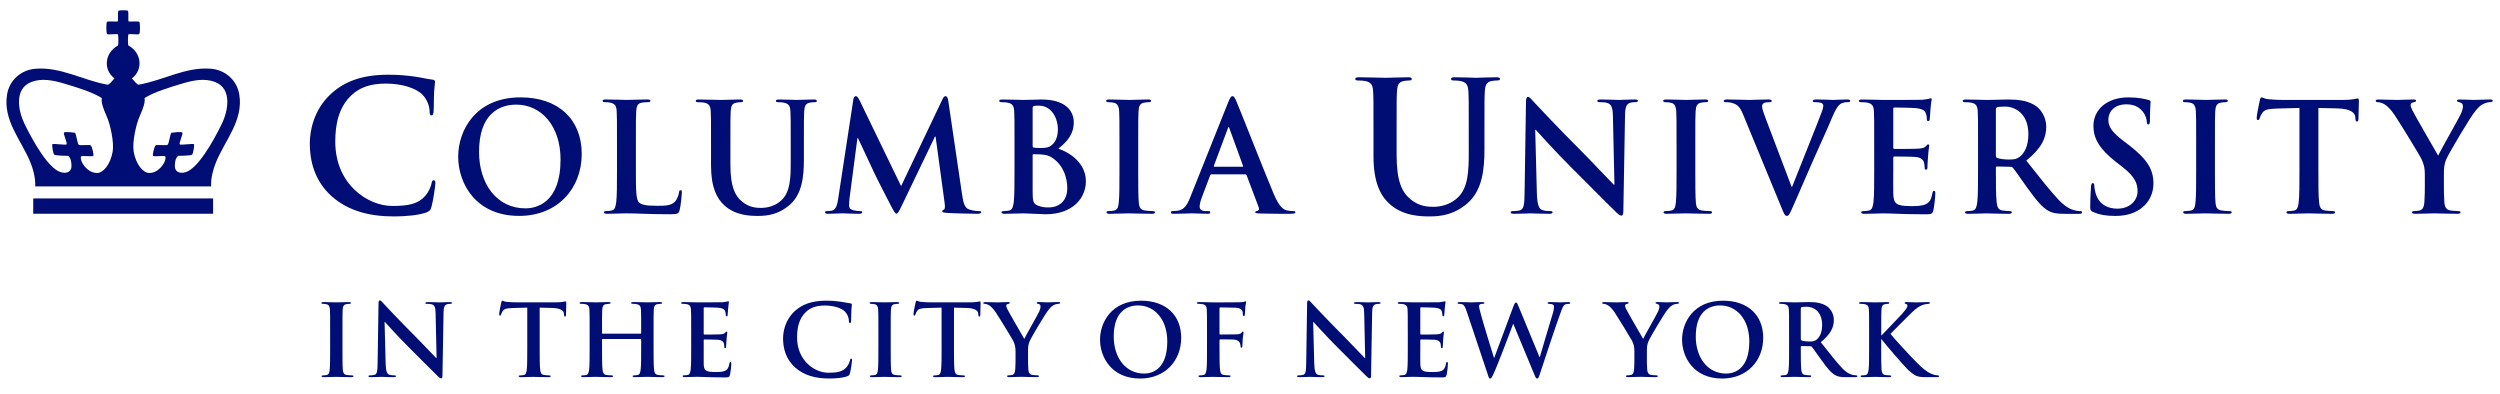 <svg width="146" height="23" viewBox="0 0 146 23" fill="none" xmlns="http://www.w3.org/2000/svg">
<g id="Group">
<path id="Vector" d="M19.401 11.489C18.366 10.58 18.092 9.399 18.092 8.375C18.092 7.657 18.314 6.412 19.327 5.483C20.087 4.786 21.09 4.364 22.662 4.364C23.317 4.364 23.707 4.406 24.192 4.469C24.593 4.522 24.932 4.617 25.248 4.649C25.364 4.659 25.406 4.712 25.406 4.776C25.406 4.86 25.375 4.986 25.353 5.356C25.332 5.705 25.343 6.285 25.322 6.496C25.311 6.654 25.29 6.739 25.195 6.739C25.111 6.739 25.09 6.654 25.09 6.507C25.079 6.179 24.942 5.81 24.678 5.536C24.33 5.166 23.507 4.881 22.536 4.881C21.617 4.881 21.016 5.113 20.551 5.536C19.781 6.243 19.58 7.246 19.58 8.27C19.58 10.781 21.491 12.027 22.905 12.027C23.844 12.027 24.414 11.921 24.837 11.435C25.016 11.236 25.153 10.93 25.195 10.74C25.227 10.571 25.248 10.528 25.332 10.528C25.406 10.528 25.427 10.602 25.427 10.687C25.427 10.813 25.301 11.732 25.195 12.091C25.142 12.27 25.1 12.322 24.921 12.397C24.499 12.566 23.697 12.64 23.021 12.64C21.576 12.639 20.362 12.322 19.401 11.489Z" fill="#000D74"/>
<path id="Vector_2" d="M26.758 9.147C26.758 7.637 27.756 5.686 30.405 5.686C32.604 5.686 33.973 6.967 33.973 8.989C33.973 11.011 32.56 12.609 30.317 12.609C27.782 12.609 26.758 10.711 26.758 9.147ZM32.736 9.316C32.736 7.337 31.597 6.11 30.149 6.11C29.133 6.11 27.976 6.675 27.976 8.874C27.976 10.711 28.992 12.168 30.688 12.168C31.306 12.168 32.736 11.868 32.736 9.316Z" fill="#000D74"/>
<path id="Vector_3" d="M37.136 9.924C37.136 11.055 37.136 11.664 37.321 11.824C37.472 11.956 37.701 12.018 38.39 12.018C38.858 12.018 39.203 12.009 39.423 11.771C39.529 11.656 39.635 11.408 39.653 11.241C39.662 11.162 39.679 11.108 39.75 11.108C39.812 11.108 39.821 11.152 39.821 11.258C39.821 11.355 39.759 12.018 39.688 12.274C39.635 12.468 39.591 12.512 39.132 12.512C37.86 12.512 37.278 12.459 36.562 12.459C36.359 12.459 35.803 12.485 35.449 12.485C35.335 12.485 35.272 12.459 35.272 12.396C35.272 12.353 35.308 12.326 35.414 12.326C35.546 12.326 35.652 12.308 35.732 12.29C35.908 12.255 35.953 12.061 35.988 11.805C36.032 11.434 36.032 10.736 36.032 9.923V8.369C36.032 7.027 36.032 6.779 36.014 6.497C35.997 6.197 35.926 6.056 35.635 5.994C35.564 5.976 35.458 5.968 35.343 5.968C35.246 5.968 35.193 5.95 35.193 5.888C35.193 5.826 35.255 5.809 35.388 5.809C35.803 5.809 36.359 5.835 36.597 5.835C36.809 5.835 37.454 5.809 37.798 5.809C37.922 5.809 37.984 5.826 37.984 5.888C37.984 5.95 37.931 5.968 37.825 5.968C37.728 5.968 37.586 5.976 37.481 5.994C37.242 6.038 37.171 6.189 37.154 6.497C37.136 6.779 37.136 7.027 37.136 8.369V9.924Z" fill="#000D74"/>
<path id="Vector_4" d="M41.524 8.371C41.524 7.029 41.524 6.781 41.507 6.499C41.489 6.199 41.418 6.057 41.127 5.995C41.056 5.978 40.906 5.97 40.782 5.97C40.685 5.97 40.632 5.952 40.632 5.89C40.632 5.829 40.694 5.811 40.827 5.811C41.295 5.811 41.851 5.837 42.116 5.837C42.328 5.837 42.884 5.811 43.202 5.811C43.335 5.811 43.397 5.829 43.397 5.89C43.397 5.952 43.344 5.97 43.255 5.97C43.158 5.97 43.105 5.978 42.999 5.995C42.761 6.039 42.69 6.19 42.672 6.499C42.655 6.781 42.655 7.029 42.655 8.371V9.607C42.655 10.887 42.911 11.427 43.344 11.78C43.741 12.107 44.147 12.142 44.447 12.142C44.836 12.142 45.313 12.018 45.666 11.665C46.152 11.18 46.178 10.385 46.178 9.475V8.371C46.178 7.029 46.178 6.781 46.161 6.499C46.143 6.199 46.072 6.057 45.781 5.996C45.71 5.978 45.56 5.97 45.463 5.97C45.366 5.97 45.313 5.952 45.313 5.89C45.313 5.829 45.375 5.811 45.498 5.811C45.949 5.811 46.505 5.837 46.514 5.837C46.62 5.837 47.176 5.811 47.521 5.811C47.644 5.811 47.706 5.829 47.706 5.89C47.706 5.952 47.653 5.97 47.547 5.97C47.45 5.97 47.397 5.978 47.291 5.996C47.053 6.04 46.982 6.19 46.964 6.499C46.947 6.781 46.947 7.029 46.947 8.371V9.316C46.947 10.297 46.85 11.338 46.108 11.974C45.481 12.513 44.845 12.61 44.271 12.61C43.803 12.61 42.955 12.584 42.31 12.001C41.86 11.595 41.524 10.941 41.524 9.66V8.371Z" fill="#000D74"/>
<path id="Vector_5" d="M49.825 5.845C49.851 5.695 49.904 5.615 49.975 5.615C50.045 5.615 50.099 5.659 50.213 5.889L52.624 10.87L55.026 5.828C55.087 5.686 55.14 5.615 55.22 5.615C55.3 5.615 55.353 5.703 55.379 5.889L56.183 11.347C56.262 11.903 56.351 12.159 56.616 12.239C56.872 12.318 57.049 12.327 57.164 12.327C57.243 12.327 57.305 12.336 57.305 12.389C57.305 12.459 57.199 12.486 57.075 12.486C56.855 12.486 55.636 12.459 55.282 12.432C55.079 12.415 55.027 12.389 55.027 12.335C55.027 12.292 55.062 12.265 55.123 12.239C55.176 12.221 55.203 12.107 55.167 11.859L54.638 7.973H54.602L52.677 11.982C52.474 12.398 52.43 12.477 52.35 12.477C52.271 12.477 52.182 12.3 52.041 12.036C51.829 11.63 51.132 10.278 51.026 10.031C50.946 9.846 50.416 8.733 50.107 8.071H50.072L49.612 11.585C49.595 11.745 49.586 11.859 49.586 12.001C49.586 12.168 49.701 12.248 49.851 12.283C50.01 12.318 50.134 12.327 50.222 12.327C50.293 12.327 50.354 12.345 50.354 12.389C50.354 12.468 50.275 12.486 50.143 12.486C49.771 12.486 49.374 12.459 49.215 12.459C49.047 12.459 48.623 12.486 48.341 12.486C48.252 12.486 48.182 12.468 48.182 12.389C48.182 12.345 48.234 12.327 48.323 12.327C48.394 12.327 48.456 12.327 48.588 12.301C48.835 12.248 48.906 11.903 48.95 11.603L49.83 5.845H49.825Z" fill="#000D74"/>
<path id="Vector_6" d="M59.247 8.371C59.247 7.028 59.247 6.781 59.229 6.499C59.211 6.198 59.14 6.057 58.849 5.995C58.778 5.978 58.628 5.969 58.505 5.969C58.407 5.969 58.355 5.951 58.355 5.89C58.355 5.828 58.416 5.811 58.549 5.811C59.017 5.811 59.574 5.836 59.75 5.836C60.183 5.836 60.527 5.811 60.828 5.811C62.426 5.811 62.709 6.667 62.709 7.135C62.709 7.859 62.294 8.291 61.808 8.68C62.532 8.928 63.415 9.555 63.415 10.587C63.415 11.533 62.683 12.513 61.057 12.513C60.845 12.513 60.042 12.46 59.777 12.46C59.574 12.46 59.018 12.486 58.664 12.486C58.55 12.486 58.488 12.46 58.488 12.398C58.488 12.353 58.523 12.327 58.629 12.327C58.761 12.327 58.867 12.31 58.947 12.291C59.123 12.256 59.167 12.062 59.203 11.806C59.247 11.435 59.247 10.738 59.247 9.924V8.371ZM60.306 8.521C60.306 8.591 60.332 8.609 60.367 8.618C60.447 8.635 60.58 8.644 60.783 8.644C61.075 8.644 61.269 8.609 61.419 8.476C61.649 8.29 61.781 7.973 61.781 7.54C61.781 6.949 61.437 6.171 60.677 6.171C60.553 6.171 60.474 6.171 60.386 6.189C60.324 6.207 60.306 6.242 60.306 6.339L60.306 8.521ZM61.472 9.227C61.286 9.094 61.083 9.032 60.739 9.015C60.58 9.006 60.492 9.006 60.359 9.006C60.324 9.006 60.306 9.024 60.306 9.068V11.161C60.306 11.744 60.332 11.894 60.615 12.009C60.854 12.106 61.057 12.114 61.259 12.114C61.657 12.114 62.328 11.902 62.328 10.985C62.328 10.437 62.143 9.695 61.472 9.227Z" fill="#000D74"/>
<path id="Vector_7" d="M65.376 8.371C65.376 7.029 65.376 6.781 65.359 6.499C65.341 6.199 65.253 6.048 65.059 6.004C64.962 5.978 64.847 5.969 64.741 5.969C64.653 5.969 64.6 5.951 64.6 5.88C64.6 5.828 64.671 5.81 64.812 5.81C65.147 5.81 65.704 5.836 65.96 5.836C66.181 5.836 66.702 5.81 67.038 5.81C67.152 5.81 67.223 5.828 67.223 5.88C67.223 5.951 67.17 5.969 67.082 5.969C66.993 5.969 66.923 5.977 66.816 5.995C66.578 6.039 66.507 6.19 66.49 6.498C66.472 6.78 66.472 7.028 66.472 8.37V9.925C66.472 10.781 66.472 11.479 66.507 11.859C66.534 12.097 66.596 12.256 66.861 12.292C66.984 12.31 67.179 12.327 67.311 12.327C67.408 12.327 67.453 12.353 67.453 12.398C67.453 12.46 67.382 12.486 67.285 12.486C66.702 12.486 66.145 12.46 65.907 12.46C65.704 12.46 65.148 12.486 64.795 12.486C64.68 12.486 64.618 12.46 64.618 12.398C64.618 12.354 64.653 12.327 64.759 12.327C64.892 12.327 64.998 12.31 65.077 12.292C65.254 12.256 65.307 12.106 65.333 11.85C65.377 11.48 65.377 10.781 65.377 9.925L65.376 8.371Z" fill="#000D74"/>
<path id="Vector_8" d="M70.749 10.181C70.704 10.181 70.687 10.198 70.669 10.251L70.192 11.514C70.104 11.735 70.059 11.947 70.059 12.053C70.059 12.212 70.139 12.327 70.413 12.327H70.546C70.651 12.327 70.677 12.344 70.677 12.397C70.677 12.468 70.624 12.486 70.528 12.486C70.245 12.486 69.866 12.459 69.592 12.459C69.495 12.459 69.009 12.486 68.55 12.486C68.435 12.486 68.382 12.468 68.382 12.397C68.382 12.344 68.417 12.327 68.488 12.327C68.568 12.327 68.691 12.318 68.761 12.309C69.168 12.256 69.336 11.956 69.512 11.514L71.728 5.968C71.835 5.712 71.888 5.615 71.976 5.615C72.055 5.615 72.108 5.694 72.197 5.897C72.409 6.384 73.822 9.986 74.387 11.329C74.722 12.124 74.979 12.247 75.164 12.292C75.296 12.318 75.429 12.327 75.534 12.327C75.606 12.327 75.649 12.336 75.649 12.398C75.649 12.468 75.569 12.486 75.243 12.486C74.926 12.486 74.28 12.486 73.574 12.468C73.415 12.459 73.309 12.459 73.309 12.398C73.309 12.345 73.345 12.327 73.433 12.318C73.495 12.301 73.556 12.222 73.512 12.115L72.805 10.243C72.787 10.199 72.761 10.181 72.717 10.181H70.748V10.181H70.749ZM72.55 9.739C72.594 9.739 72.603 9.713 72.594 9.686L71.8 7.505C71.791 7.469 71.782 7.426 71.756 7.426C71.729 7.426 71.712 7.469 71.703 7.505L70.891 9.678C70.882 9.713 70.891 9.739 70.926 9.739H72.55Z" fill="#000D74"/>
<path id="Vector_9" d="M80.212 7.573C80.212 5.968 80.212 5.673 80.191 5.335C80.168 4.976 80.085 4.807 79.737 4.733C79.653 4.712 79.473 4.701 79.325 4.701C79.21 4.701 79.146 4.68 79.146 4.607C79.146 4.533 79.22 4.512 79.377 4.512C79.937 4.512 80.602 4.543 80.919 4.543C81.172 4.543 81.837 4.512 82.217 4.512C82.376 4.512 82.449 4.533 82.449 4.607C82.449 4.681 82.385 4.701 82.28 4.701C82.164 4.701 82.101 4.712 81.974 4.733C81.689 4.786 81.605 4.965 81.583 5.335C81.562 5.673 81.562 5.968 81.562 7.573V9.05C81.562 10.58 81.869 11.225 82.385 11.647C82.861 12.037 83.347 12.079 83.706 12.079C84.17 12.079 84.74 11.932 85.163 11.51C85.743 10.929 85.775 9.979 85.775 8.891V7.573C85.775 5.968 85.775 5.673 85.754 5.335C85.732 4.976 85.648 4.807 85.299 4.733C85.216 4.712 85.035 4.701 84.919 4.701C84.803 4.701 84.74 4.68 84.74 4.607C84.74 4.533 84.814 4.512 84.961 4.512C85.5 4.512 86.164 4.543 86.175 4.543C86.302 4.543 86.967 4.512 87.378 4.512C87.526 4.512 87.6 4.533 87.6 4.607C87.6 4.681 87.537 4.701 87.409 4.701C87.294 4.701 87.23 4.712 87.104 4.733C86.819 4.786 86.735 4.965 86.713 5.335C86.692 5.673 86.692 5.968 86.692 7.573V8.702C86.692 9.874 86.576 11.119 85.689 11.879C84.941 12.523 84.18 12.639 83.494 12.639C82.935 12.639 81.922 12.607 81.151 11.91C80.612 11.425 80.212 10.644 80.212 9.113L80.212 7.573Z" fill="#000D74"/>
<path id="Vector_10" d="M89.753 11.285C89.771 11.974 89.885 12.203 90.062 12.265C90.212 12.318 90.379 12.327 90.522 12.327C90.619 12.327 90.671 12.345 90.671 12.398C90.671 12.468 90.593 12.486 90.468 12.486C89.895 12.486 89.54 12.46 89.373 12.46C89.294 12.46 88.878 12.486 88.42 12.486C88.305 12.486 88.225 12.477 88.225 12.398C88.225 12.345 88.278 12.327 88.366 12.327C88.48 12.327 88.64 12.318 88.764 12.283C88.994 12.212 89.029 11.956 89.037 11.188L89.117 5.96C89.117 5.783 89.143 5.66 89.231 5.66C89.329 5.66 89.408 5.774 89.558 5.934C89.664 6.048 91.006 7.488 92.296 8.768C92.897 9.369 94.089 10.641 94.239 10.781H94.283L94.195 6.816C94.186 6.278 94.106 6.11 93.895 6.022C93.763 5.968 93.55 5.968 93.426 5.968C93.32 5.968 93.284 5.943 93.284 5.889C93.284 5.819 93.382 5.81 93.514 5.81C93.974 5.81 94.398 5.837 94.583 5.837C94.68 5.837 95.016 5.81 95.448 5.81C95.562 5.81 95.652 5.819 95.652 5.889C95.652 5.943 95.598 5.968 95.492 5.968C95.403 5.968 95.333 5.968 95.227 5.995C94.98 6.066 94.91 6.251 94.901 6.746L94.804 12.318C94.804 12.513 94.768 12.592 94.689 12.592C94.592 12.592 94.485 12.495 94.389 12.398C93.834 11.867 92.703 10.711 91.784 9.801C90.821 8.847 89.842 7.744 89.682 7.575H89.656L89.753 11.285Z" fill="#000D74"/>
<path id="Vector_11" d="M97.91 8.371C97.91 7.029 97.91 6.781 97.892 6.499C97.874 6.199 97.786 6.048 97.592 6.004C97.495 5.978 97.379 5.969 97.275 5.969C97.186 5.969 97.132 5.951 97.132 5.88C97.132 5.828 97.204 5.81 97.345 5.81C97.68 5.81 98.237 5.836 98.494 5.836C98.714 5.836 99.236 5.81 99.571 5.81C99.686 5.81 99.757 5.828 99.757 5.88C99.757 5.951 99.703 5.969 99.615 5.969C99.527 5.969 99.456 5.977 99.35 5.995C99.112 6.039 99.041 6.19 99.024 6.498C99.006 6.78 99.006 7.028 99.006 8.37V9.925C99.006 10.781 99.006 11.479 99.041 11.859C99.067 12.097 99.13 12.256 99.394 12.292C99.518 12.31 99.712 12.327 99.845 12.327C99.942 12.327 99.986 12.353 99.986 12.398C99.986 12.46 99.916 12.486 99.819 12.486C99.236 12.486 98.68 12.46 98.442 12.46C98.238 12.46 97.682 12.486 97.328 12.486C97.214 12.486 97.151 12.46 97.151 12.398C97.151 12.354 97.187 12.327 97.293 12.327C97.425 12.327 97.531 12.31 97.611 12.292C97.787 12.256 97.841 12.106 97.867 11.85C97.911 11.48 97.911 10.781 97.911 9.925V8.371H97.91Z" fill="#000D74"/>
<path id="Vector_12" d="M101.792 6.675C101.589 6.189 101.44 6.092 101.121 6.004C100.988 5.968 100.847 5.968 100.776 5.968C100.697 5.968 100.67 5.942 100.67 5.889C100.67 5.818 100.766 5.809 100.9 5.809C101.369 5.809 101.871 5.836 102.181 5.836C102.401 5.836 102.825 5.809 103.266 5.809C103.372 5.809 103.47 5.827 103.47 5.889C103.47 5.951 103.416 5.968 103.337 5.968C103.196 5.968 103.063 5.977 102.992 6.03C102.931 6.074 102.905 6.136 102.905 6.215C102.905 6.33 102.984 6.577 103.107 6.895L104.627 10.905H104.662C105.041 9.933 106.189 7.09 106.402 6.507C106.445 6.392 106.48 6.26 106.48 6.18C106.48 6.11 106.445 6.039 106.366 6.013C106.26 5.977 106.128 5.968 106.013 5.968C105.933 5.968 105.863 5.96 105.863 5.898C105.863 5.827 105.942 5.809 106.11 5.809C106.551 5.809 106.921 5.836 107.037 5.836C107.188 5.836 107.603 5.809 107.867 5.809C107.982 5.809 108.052 5.827 108.052 5.889C108.052 5.95 107.999 5.968 107.911 5.968C107.823 5.968 107.637 5.968 107.478 6.074C107.363 6.153 107.23 6.304 106.991 6.868C106.647 7.699 106.409 8.175 105.932 9.262C105.367 10.551 104.951 11.514 104.758 11.956C104.528 12.468 104.475 12.609 104.352 12.609C104.237 12.609 104.184 12.486 104.016 12.07L101.792 6.675Z" fill="#000D74"/>
<path id="Vector_13" d="M109.453 8.371C109.453 7.029 109.453 6.781 109.436 6.499C109.418 6.199 109.347 6.057 109.056 5.995C108.985 5.978 108.834 5.97 108.71 5.97C108.614 5.97 108.561 5.952 108.561 5.89C108.561 5.829 108.623 5.811 108.755 5.811C109.224 5.811 109.78 5.837 110.027 5.837C110.309 5.837 112.067 5.837 112.235 5.828C112.403 5.811 112.544 5.793 112.615 5.775C112.659 5.766 112.712 5.74 112.756 5.74C112.8 5.74 112.81 5.775 112.81 5.819C112.81 5.881 112.765 5.987 112.739 6.393C112.73 6.481 112.713 6.87 112.695 6.976C112.686 7.02 112.669 7.073 112.607 7.073C112.545 7.073 112.528 7.029 112.528 6.949C112.528 6.888 112.519 6.737 112.474 6.631C112.412 6.473 112.324 6.366 111.883 6.314C111.733 6.296 110.805 6.278 110.629 6.278C110.585 6.278 110.567 6.305 110.567 6.366V8.601C110.567 8.663 110.576 8.698 110.629 8.698C110.823 8.698 111.839 8.698 112.041 8.68C112.254 8.663 112.386 8.636 112.465 8.548C112.527 8.478 112.563 8.433 112.607 8.433C112.642 8.433 112.668 8.451 112.668 8.504C112.668 8.557 112.625 8.698 112.598 9.148C112.58 9.325 112.563 9.678 112.563 9.74C112.563 9.811 112.563 9.908 112.484 9.908C112.421 9.908 112.404 9.873 112.404 9.828C112.395 9.74 112.395 9.625 112.368 9.511C112.324 9.334 112.201 9.202 111.874 9.166C111.706 9.148 110.832 9.14 110.62 9.14C110.577 9.14 110.567 9.175 110.567 9.228V9.926C110.567 10.226 110.559 11.038 110.567 11.294C110.585 11.904 110.726 12.037 111.627 12.037C111.857 12.037 112.228 12.037 112.457 11.93C112.687 11.825 112.792 11.639 112.855 11.277C112.872 11.18 112.889 11.145 112.951 11.145C113.022 11.145 113.022 11.216 113.022 11.303C113.022 11.507 112.951 12.107 112.908 12.285C112.846 12.514 112.766 12.514 112.431 12.514C111.097 12.514 110.506 12.461 109.984 12.461C109.781 12.461 109.225 12.488 108.871 12.488C108.757 12.488 108.694 12.461 108.694 12.399C108.694 12.355 108.73 12.328 108.836 12.328C108.969 12.328 109.075 12.311 109.153 12.293C109.331 12.258 109.374 12.063 109.41 11.807C109.454 11.437 109.454 10.739 109.454 9.926L109.453 8.371Z" fill="#000D74"/>
<path id="Vector_14" d="M115.518 8.371C115.518 7.028 115.518 6.781 115.5 6.499C115.482 6.198 115.412 6.057 115.12 5.995C115.049 5.977 114.899 5.97 114.776 5.97C114.678 5.97 114.625 5.952 114.625 5.89C114.625 5.828 114.687 5.811 114.82 5.811C115.289 5.811 115.845 5.837 116.03 5.837C116.33 5.837 117.001 5.811 117.275 5.811C117.831 5.811 118.424 5.863 118.901 6.191C119.149 6.358 119.501 6.809 119.501 7.401C119.501 8.054 119.227 8.655 118.335 9.379C119.121 10.368 119.73 11.154 120.252 11.701C120.747 12.214 121.109 12.275 121.241 12.302C121.338 12.32 121.417 12.328 121.488 12.328C121.559 12.328 121.595 12.355 121.595 12.399C121.595 12.47 121.533 12.488 121.427 12.488H120.588C120.093 12.488 119.873 12.444 119.643 12.32C119.263 12.116 118.928 11.701 118.433 11.022C118.08 10.535 117.674 9.935 117.558 9.802C117.514 9.749 117.461 9.741 117.4 9.741L116.631 9.723C116.587 9.723 116.56 9.741 116.56 9.794V9.918C116.56 10.739 116.56 11.437 116.604 11.807C116.63 12.063 116.683 12.258 116.948 12.293C117.081 12.311 117.275 12.329 117.382 12.329C117.452 12.329 117.488 12.355 117.488 12.4C117.488 12.461 117.426 12.488 117.311 12.488C116.799 12.488 116.145 12.461 116.013 12.461C115.845 12.461 115.288 12.488 114.934 12.488C114.82 12.488 114.758 12.461 114.758 12.4C114.758 12.355 114.794 12.329 114.899 12.329C115.032 12.329 115.138 12.311 115.217 12.293C115.394 12.258 115.438 12.063 115.473 11.807C115.517 11.437 115.517 10.739 115.517 9.926V8.371H115.518ZM116.56 9.068C116.56 9.166 116.578 9.201 116.639 9.228C116.825 9.289 117.09 9.316 117.311 9.316C117.664 9.316 117.779 9.28 117.938 9.166C118.202 8.971 118.458 8.565 118.458 7.841C118.458 6.587 117.628 6.225 117.107 6.225C116.886 6.225 116.726 6.234 116.638 6.261C116.577 6.278 116.559 6.314 116.559 6.384V9.068H116.56Z" fill="#000D74"/>
<path id="Vector_15" d="M122.237 12.38C122.095 12.318 122.069 12.274 122.069 12.08C122.069 11.594 122.104 11.064 122.113 10.923C122.122 10.79 122.148 10.693 122.219 10.693C122.298 10.693 122.308 10.772 122.308 10.844C122.308 10.958 122.343 11.143 122.387 11.294C122.582 11.948 123.103 12.186 123.649 12.186C124.444 12.186 124.834 11.648 124.834 11.179C124.834 10.746 124.701 10.331 123.968 9.766L123.562 9.449C122.591 8.689 122.256 8.071 122.256 7.356C122.256 6.384 123.068 5.687 124.295 5.687C124.869 5.687 125.24 5.775 125.47 5.837C125.549 5.855 125.594 5.881 125.594 5.943C125.594 6.058 125.558 6.314 125.558 7.002C125.558 7.197 125.532 7.268 125.461 7.268C125.399 7.268 125.373 7.214 125.373 7.108C125.373 7.029 125.329 6.755 125.143 6.525C125.01 6.358 124.754 6.092 124.18 6.092C123.526 6.092 123.129 6.472 123.129 7.002C123.129 7.408 123.333 7.717 124.065 8.274L124.313 8.459C125.373 9.28 125.761 9.872 125.761 10.711C125.761 11.224 125.566 11.833 124.93 12.248C124.49 12.53 123.995 12.61 123.526 12.61C123.014 12.61 122.616 12.547 122.237 12.38Z" fill="#000D74"/>
<path id="Vector_16" d="M128.256 8.371C128.256 7.029 128.256 6.781 128.238 6.499C128.221 6.199 128.133 6.048 127.939 6.004C127.842 5.978 127.726 5.969 127.621 5.969C127.533 5.969 127.48 5.951 127.48 5.88C127.48 5.828 127.55 5.81 127.692 5.81C128.027 5.81 128.584 5.836 128.84 5.836C129.061 5.836 129.582 5.81 129.918 5.81C130.032 5.81 130.103 5.828 130.103 5.88C130.103 5.951 130.05 5.969 129.961 5.969C129.873 5.969 129.803 5.977 129.697 5.995C129.458 6.039 129.387 6.19 129.369 6.498C129.352 6.78 129.352 7.028 129.352 8.37V9.925C129.352 10.781 129.352 11.479 129.387 11.859C129.413 12.097 129.476 12.256 129.74 12.292C129.864 12.31 130.058 12.327 130.191 12.327C130.287 12.327 130.332 12.353 130.332 12.398C130.332 12.46 130.262 12.486 130.165 12.486C129.581 12.486 129.025 12.46 128.787 12.46C128.584 12.46 128.027 12.486 127.674 12.486C127.559 12.486 127.498 12.46 127.498 12.398C127.498 12.354 127.533 12.327 127.639 12.327C127.772 12.327 127.877 12.31 127.957 12.292C128.134 12.256 128.186 12.106 128.213 11.85C128.256 11.48 128.256 10.781 128.256 9.925V8.371Z" fill="#000D74"/>
<path id="Vector_17" d="M134.288 6.304L132.972 6.339C132.46 6.357 132.248 6.401 132.116 6.596C132.027 6.728 131.983 6.834 131.966 6.904C131.948 6.975 131.921 7.011 131.868 7.011C131.807 7.011 131.789 6.967 131.789 6.869C131.789 6.728 131.957 5.924 131.974 5.854C132.001 5.74 132.028 5.686 132.081 5.686C132.151 5.686 132.24 5.775 132.461 5.792C132.717 5.819 133.052 5.837 133.344 5.837H136.841C137.406 5.837 137.617 5.748 137.688 5.748C137.75 5.748 137.759 5.801 137.759 5.934C137.759 6.119 137.733 6.728 137.733 6.958C137.724 7.046 137.706 7.099 137.654 7.099C137.583 7.099 137.565 7.055 137.556 6.923L137.547 6.825C137.529 6.596 137.292 6.349 136.505 6.331L135.393 6.305V9.925C135.393 10.738 135.393 11.436 135.435 11.815C135.462 12.063 135.515 12.256 135.78 12.292C135.905 12.31 136.098 12.328 136.231 12.328C136.328 12.328 136.373 12.354 136.373 12.398C136.373 12.46 136.302 12.487 136.205 12.487C135.622 12.487 135.066 12.46 134.818 12.46C134.615 12.46 134.059 12.487 133.706 12.487C133.591 12.487 133.528 12.46 133.528 12.398C133.528 12.354 133.564 12.328 133.67 12.328C133.802 12.328 133.909 12.31 133.987 12.292C134.165 12.256 134.218 12.063 134.243 11.807C134.288 11.436 134.288 10.738 134.288 9.925V6.304H134.288Z" fill="#000D74"/>
<path id="Vector_18" d="M141.61 10.198C141.61 9.721 141.521 9.528 141.406 9.271C141.345 9.129 140.161 7.187 139.852 6.728C139.632 6.401 139.411 6.18 139.243 6.083C139.129 6.021 138.978 5.968 138.872 5.968C138.801 5.968 138.74 5.951 138.74 5.889C138.74 5.836 138.801 5.81 138.907 5.81C139.067 5.81 139.729 5.836 140.02 5.836C140.206 5.836 140.568 5.81 140.966 5.81C141.054 5.81 141.099 5.836 141.099 5.889C141.099 5.942 141.036 5.951 140.903 5.986C140.824 6.004 140.78 6.074 140.78 6.145C140.78 6.216 140.823 6.322 140.885 6.445C141.01 6.71 142.246 8.838 142.387 9.086C142.476 8.873 143.588 6.931 143.711 6.657C143.8 6.463 143.835 6.312 143.835 6.198C143.835 6.109 143.8 6.013 143.65 5.977C143.571 5.959 143.491 5.942 143.491 5.889C143.491 5.827 143.535 5.809 143.641 5.809C143.932 5.809 144.215 5.835 144.47 5.835C144.666 5.835 145.247 5.809 145.416 5.809C145.513 5.809 145.575 5.827 145.575 5.88C145.575 5.942 145.505 5.968 145.408 5.968C145.319 5.968 145.151 6.004 145.019 6.074C144.834 6.163 144.737 6.269 144.542 6.508C144.251 6.86 143.015 8.936 142.856 9.315C142.723 9.633 142.723 9.907 142.723 10.198V10.923C142.723 11.064 142.723 11.435 142.75 11.806C142.767 12.062 142.846 12.256 143.112 12.292C143.236 12.31 143.429 12.327 143.553 12.327C143.65 12.327 143.695 12.353 143.695 12.398C143.695 12.459 143.624 12.486 143.51 12.486C142.954 12.486 142.397 12.46 142.158 12.46C141.938 12.46 141.381 12.486 141.054 12.486C140.931 12.486 140.86 12.468 140.86 12.398C140.86 12.353 140.903 12.327 141.001 12.327C141.125 12.327 141.231 12.31 141.31 12.292C141.488 12.256 141.567 12.062 141.584 11.806C141.61 11.435 141.61 11.064 141.61 10.923L141.61 10.198Z" fill="#000D74"/>
<path id="Vector_19" d="M19.28 19.324C19.28 18.442 19.28 18.279 19.269 18.094C19.257 17.896 19.199 17.798 19.072 17.769C19.008 17.751 18.933 17.745 18.863 17.745C18.805 17.745 18.77 17.734 18.77 17.687C18.77 17.653 18.817 17.641 18.909 17.641C19.13 17.641 19.495 17.658 19.663 17.658C19.808 17.658 20.151 17.641 20.371 17.641C20.446 17.641 20.493 17.653 20.493 17.687C20.493 17.733 20.458 17.745 20.4 17.745C20.342 17.745 20.296 17.751 20.226 17.763C20.069 17.791 20.023 17.891 20.011 18.094C20 18.279 20 18.442 20 19.324V20.344C20 20.906 20 21.365 20.023 21.614C20.04 21.771 20.081 21.876 20.255 21.898C20.336 21.91 20.463 21.922 20.55 21.922C20.614 21.922 20.643 21.939 20.643 21.969C20.643 22.009 20.597 22.026 20.533 22.026C20.151 22.026 19.785 22.009 19.629 22.009C19.495 22.009 19.13 22.026 18.898 22.026C18.822 22.026 18.782 22.009 18.782 21.969C18.782 21.939 18.805 21.922 18.875 21.922C18.962 21.922 19.031 21.91 19.083 21.898C19.199 21.875 19.234 21.776 19.252 21.609C19.28 21.365 19.28 20.906 19.28 20.344V19.324Z" fill="#000D74"/>
<path id="Vector_20" d="M22.522 21.236C22.534 21.688 22.61 21.84 22.725 21.88C22.824 21.914 22.934 21.921 23.027 21.921C23.09 21.921 23.125 21.932 23.125 21.967C23.125 22.013 23.073 22.026 22.992 22.026C22.615 22.026 22.383 22.008 22.273 22.008C22.221 22.008 21.948 22.026 21.646 22.026C21.571 22.026 21.519 22.019 21.519 21.967C21.519 21.932 21.553 21.921 21.612 21.921C21.687 21.921 21.792 21.914 21.873 21.892C22.024 21.846 22.047 21.677 22.053 21.172L22.105 17.74C22.105 17.623 22.122 17.542 22.18 17.542C22.244 17.542 22.296 17.618 22.395 17.722C22.464 17.797 23.346 18.743 24.193 19.584C24.587 19.978 25.37 20.813 25.469 20.906H25.497L25.439 18.302C25.434 17.949 25.381 17.838 25.242 17.781C25.155 17.746 25.016 17.746 24.935 17.746C24.865 17.746 24.842 17.729 24.842 17.694C24.842 17.648 24.906 17.642 24.993 17.642C25.294 17.642 25.573 17.66 25.695 17.66C25.759 17.66 25.979 17.642 26.263 17.642C26.338 17.642 26.396 17.648 26.396 17.694C26.396 17.729 26.362 17.746 26.292 17.746C26.234 17.746 26.188 17.746 26.118 17.764C25.956 17.81 25.909 17.932 25.903 18.257L25.84 21.916C25.84 22.044 25.817 22.096 25.764 22.096C25.7 22.096 25.631 22.032 25.567 21.968C25.202 21.62 24.459 20.86 23.856 20.263C23.224 19.637 22.581 18.911 22.476 18.802H22.459L22.522 21.236Z" fill="#000D74"/>
<path id="Vector_21" d="M30.792 17.966L29.928 17.989C29.592 18.001 29.453 18.03 29.366 18.158C29.308 18.245 29.278 18.314 29.267 18.36C29.255 18.406 29.238 18.43 29.203 18.43C29.162 18.43 29.151 18.401 29.151 18.337C29.151 18.244 29.261 17.716 29.273 17.669C29.29 17.594 29.308 17.56 29.342 17.56C29.389 17.56 29.447 17.617 29.592 17.629C29.76 17.646 29.98 17.657 30.172 17.657H32.469C32.654 17.657 32.781 17.64 32.869 17.629C32.955 17.611 33.002 17.601 33.025 17.601C33.066 17.601 33.071 17.635 33.071 17.721C33.071 17.844 33.054 18.244 33.054 18.395C33.048 18.453 33.037 18.489 33.002 18.489C32.955 18.489 32.944 18.46 32.938 18.372L32.932 18.309C32.921 18.159 32.764 17.995 32.248 17.984L31.517 17.967V20.345C31.517 20.878 31.517 21.336 31.546 21.585C31.564 21.748 31.598 21.875 31.772 21.899C31.854 21.911 31.981 21.923 32.068 21.923C32.132 21.923 32.161 21.94 32.161 21.969C32.161 22.009 32.114 22.027 32.051 22.027C31.668 22.027 31.303 22.009 31.14 22.009C31.007 22.009 30.641 22.027 30.409 22.027C30.334 22.027 30.293 22.009 30.293 21.969C30.293 21.94 30.317 21.923 30.386 21.923C30.473 21.923 30.543 21.912 30.595 21.899C30.711 21.875 30.746 21.748 30.763 21.58C30.792 21.336 30.792 20.878 30.792 20.345V17.966Z" fill="#000D74"/>
<path id="Vector_22" d="M37.409 19.485C37.427 19.485 37.444 19.474 37.444 19.444V19.322C37.444 18.44 37.444 18.278 37.432 18.093C37.421 17.896 37.374 17.804 37.183 17.762C37.136 17.75 37.038 17.744 36.957 17.744C36.893 17.744 36.858 17.733 36.858 17.692C36.858 17.651 36.899 17.64 36.98 17.64C37.293 17.64 37.658 17.657 37.815 17.657C37.954 17.657 38.32 17.64 38.546 17.64C38.627 17.64 38.667 17.651 38.667 17.692C38.667 17.733 38.633 17.744 38.563 17.744C38.517 17.744 38.465 17.75 38.395 17.762C38.239 17.791 38.192 17.89 38.181 18.093C38.169 18.278 38.169 18.44 38.169 19.322V20.343C38.169 20.876 38.169 21.334 38.198 21.584C38.215 21.746 38.25 21.874 38.424 21.898C38.505 21.909 38.633 21.921 38.72 21.921C38.784 21.921 38.813 21.938 38.813 21.967C38.813 22.008 38.766 22.025 38.697 22.025C38.32 22.025 37.954 22.008 37.792 22.008C37.658 22.008 37.293 22.025 37.067 22.025C36.986 22.025 36.945 22.008 36.945 21.967C36.945 21.938 36.968 21.921 37.038 21.921C37.125 21.921 37.194 21.91 37.247 21.898C37.363 21.874 37.392 21.747 37.415 21.579C37.444 21.334 37.444 20.876 37.444 20.343V19.832C37.444 19.809 37.427 19.798 37.409 19.798H35.194C35.176 19.798 35.159 19.804 35.159 19.832V20.343C35.159 20.876 35.159 21.334 35.188 21.584C35.206 21.746 35.24 21.874 35.414 21.898C35.495 21.909 35.623 21.921 35.71 21.921C35.773 21.921 35.803 21.938 35.803 21.967C35.803 22.008 35.756 22.025 35.687 22.025C35.31 22.025 34.944 22.008 34.782 22.008C34.649 22.008 34.283 22.025 34.051 22.025C33.976 22.025 33.935 22.008 33.935 21.967C33.935 21.938 33.958 21.921 34.028 21.921C34.115 21.921 34.184 21.91 34.237 21.898C34.353 21.874 34.382 21.747 34.405 21.579C34.434 21.334 34.434 20.876 34.434 20.343V19.322C34.434 18.44 34.434 18.278 34.422 18.093C34.411 17.896 34.364 17.804 34.173 17.762C34.127 17.75 34.028 17.744 33.947 17.744C33.883 17.744 33.848 17.733 33.848 17.692C33.848 17.651 33.889 17.64 33.97 17.64C34.283 17.64 34.649 17.657 34.805 17.657C34.944 17.657 35.31 17.64 35.536 17.64C35.617 17.64 35.658 17.651 35.658 17.692C35.658 17.733 35.623 17.744 35.553 17.744C35.507 17.744 35.455 17.75 35.385 17.762C35.228 17.791 35.182 17.89 35.171 18.093C35.159 18.278 35.159 18.44 35.159 19.322V19.444C35.159 19.473 35.176 19.485 35.194 19.485H37.409Z" fill="#000D74"/>
<path id="Vector_23" d="M40.365 19.324C40.365 18.442 40.365 18.279 40.353 18.093C40.342 17.897 40.296 17.804 40.104 17.763C40.058 17.751 39.96 17.745 39.878 17.745C39.815 17.745 39.78 17.734 39.78 17.693C39.78 17.652 39.82 17.641 39.907 17.641C40.214 17.641 40.58 17.658 40.742 17.658C40.928 17.658 42.082 17.658 42.192 17.652C42.302 17.641 42.395 17.629 42.441 17.617C42.471 17.612 42.505 17.594 42.534 17.594C42.563 17.594 42.569 17.617 42.569 17.646C42.569 17.687 42.54 17.756 42.523 18.023C42.517 18.081 42.505 18.337 42.494 18.406C42.488 18.435 42.476 18.471 42.436 18.471C42.395 18.471 42.384 18.44 42.384 18.388C42.384 18.348 42.378 18.25 42.349 18.18C42.308 18.076 42.25 18.006 41.96 17.971C41.862 17.96 41.253 17.947 41.137 17.947C41.108 17.947 41.096 17.965 41.096 18.006V19.474C41.096 19.514 41.102 19.537 41.137 19.537C41.265 19.537 41.931 19.537 42.065 19.526C42.204 19.514 42.291 19.497 42.343 19.438C42.384 19.393 42.407 19.363 42.436 19.363C42.459 19.363 42.476 19.374 42.476 19.409C42.476 19.444 42.448 19.537 42.43 19.832C42.418 19.948 42.407 20.18 42.407 20.22C42.407 20.266 42.407 20.331 42.355 20.331C42.314 20.331 42.302 20.308 42.302 20.279C42.297 20.22 42.297 20.145 42.279 20.069C42.25 19.954 42.169 19.867 41.955 19.843C41.844 19.832 41.27 19.826 41.131 19.826C41.102 19.826 41.096 19.85 41.096 19.884V20.342C41.096 20.539 41.091 21.073 41.096 21.241C41.108 21.642 41.201 21.727 41.792 21.727C41.943 21.727 42.186 21.727 42.337 21.658C42.488 21.589 42.557 21.466 42.598 21.229C42.609 21.165 42.621 21.142 42.662 21.142C42.709 21.142 42.709 21.188 42.709 21.246C42.709 21.379 42.662 21.774 42.633 21.889C42.592 22.04 42.54 22.04 42.32 22.04C41.444 22.04 41.055 22.005 40.714 22.005C40.58 22.005 40.214 22.023 39.983 22.023C39.907 22.023 39.867 22.005 39.867 21.965C39.867 21.936 39.89 21.918 39.96 21.918C40.046 21.918 40.116 21.907 40.168 21.895C40.284 21.871 40.313 21.744 40.336 21.576C40.365 21.332 40.365 20.874 40.365 20.341V19.324Z" fill="#000D74"/>
<path id="Vector_24" d="M46.45 21.474C45.882 20.975 45.731 20.326 45.731 19.763C45.731 19.369 45.853 18.685 46.409 18.174C46.827 17.791 47.378 17.56 48.242 17.56C48.602 17.56 48.817 17.582 49.083 17.618C49.304 17.646 49.489 17.698 49.663 17.716C49.727 17.722 49.75 17.751 49.75 17.786C49.75 17.832 49.733 17.902 49.721 18.105C49.71 18.296 49.715 18.615 49.704 18.731C49.698 18.818 49.686 18.864 49.634 18.864C49.588 18.864 49.576 18.818 49.576 18.736C49.571 18.556 49.495 18.353 49.35 18.202C49.159 18 48.706 17.843 48.173 17.843C47.668 17.843 47.338 17.971 47.082 18.202C46.659 18.59 46.549 19.142 46.549 19.705C46.549 21.085 47.599 21.769 48.376 21.769C48.892 21.769 49.205 21.71 49.437 21.444C49.536 21.333 49.611 21.166 49.634 21.061C49.652 20.968 49.663 20.945 49.71 20.945C49.75 20.945 49.762 20.986 49.762 21.032C49.762 21.102 49.692 21.606 49.634 21.804C49.605 21.902 49.582 21.932 49.484 21.972C49.252 22.065 48.811 22.105 48.44 22.105C47.645 22.107 46.978 21.933 46.45 21.474Z" fill="#000D74"/>
<path id="Vector_25" d="M51.298 19.324C51.298 18.442 51.298 18.279 51.287 18.093C51.276 17.897 51.217 17.797 51.09 17.769C51.026 17.751 50.95 17.745 50.88 17.745C50.823 17.745 50.788 17.734 50.788 17.687C50.788 17.652 50.835 17.641 50.927 17.641C51.147 17.641 51.513 17.658 51.681 17.658C51.826 17.658 52.168 17.641 52.389 17.641C52.464 17.641 52.511 17.652 52.511 17.687C52.511 17.733 52.476 17.745 52.418 17.745C52.36 17.745 52.313 17.751 52.244 17.763C52.087 17.791 52.041 17.891 52.029 18.093C52.018 18.279 52.018 18.442 52.018 19.324V20.344C52.018 20.906 52.018 21.364 52.041 21.614C52.058 21.771 52.099 21.875 52.273 21.898C52.353 21.91 52.481 21.921 52.568 21.921C52.632 21.921 52.661 21.939 52.661 21.968C52.661 22.009 52.615 22.026 52.551 22.026C52.168 22.026 51.803 22.009 51.646 22.009C51.513 22.009 51.147 22.026 50.916 22.026C50.84 22.026 50.799 22.009 50.799 21.968C50.799 21.939 50.823 21.921 50.892 21.921C50.979 21.921 51.049 21.91 51.101 21.898C51.217 21.875 51.252 21.776 51.269 21.608C51.298 21.364 51.298 20.906 51.298 20.344V19.324Z" fill="#000D74"/>
<path id="Vector_26" d="M54.988 17.966L54.124 17.989C53.788 18.001 53.649 18.03 53.561 18.158C53.503 18.245 53.474 18.314 53.463 18.36C53.452 18.406 53.434 18.43 53.399 18.43C53.358 18.43 53.347 18.401 53.347 18.337C53.347 18.244 53.457 17.716 53.469 17.669C53.486 17.594 53.504 17.56 53.538 17.56C53.585 17.56 53.643 17.617 53.788 17.629C53.956 17.646 54.176 17.657 54.368 17.657H56.664C56.85 17.657 56.978 17.64 57.065 17.629C57.152 17.611 57.198 17.601 57.221 17.601C57.262 17.601 57.268 17.635 57.268 17.721C57.268 17.844 57.25 18.244 57.25 18.395C57.244 18.453 57.233 18.489 57.198 18.489C57.152 18.489 57.139 18.46 57.134 18.372L57.128 18.309C57.117 18.159 56.96 17.995 56.444 17.984L55.713 17.967V20.345C55.713 20.878 55.713 21.336 55.742 21.585C55.76 21.748 55.794 21.875 55.968 21.899C56.05 21.911 56.177 21.923 56.264 21.923C56.328 21.923 56.357 21.94 56.357 21.969C56.357 22.009 56.311 22.027 56.247 22.027C55.864 22.027 55.499 22.009 55.336 22.009C55.203 22.009 54.837 22.027 54.606 22.027C54.53 22.027 54.49 22.009 54.49 21.969C54.49 21.94 54.513 21.923 54.583 21.923C54.669 21.923 54.739 21.912 54.791 21.899C54.907 21.875 54.942 21.748 54.959 21.58C54.989 21.336 54.989 20.878 54.989 20.345L54.988 17.966Z" fill="#000D74"/>
<path id="Vector_27" d="M59.308 20.523C59.308 20.21 59.249 20.083 59.175 19.914C59.134 19.822 58.357 18.546 58.154 18.245C58.009 18.03 57.864 17.885 57.754 17.822C57.678 17.78 57.58 17.745 57.51 17.745C57.464 17.745 57.423 17.734 57.423 17.694C57.423 17.659 57.464 17.641 57.533 17.641C57.638 17.641 58.072 17.659 58.264 17.659C58.386 17.659 58.624 17.641 58.885 17.641C58.943 17.641 58.971 17.659 58.971 17.694C58.971 17.728 58.931 17.734 58.844 17.756C58.792 17.768 58.763 17.815 58.763 17.861C58.763 17.908 58.792 17.976 58.833 18.059C58.914 18.232 59.726 19.63 59.818 19.792C59.876 19.652 60.607 18.377 60.688 18.197C60.746 18.069 60.769 17.97 60.769 17.895C60.769 17.838 60.746 17.773 60.647 17.75C60.595 17.738 60.543 17.727 60.543 17.692C60.543 17.651 60.572 17.639 60.641 17.639C60.833 17.639 61.018 17.657 61.187 17.657C61.314 17.657 61.697 17.639 61.807 17.639C61.871 17.639 61.911 17.651 61.911 17.685C61.911 17.727 61.866 17.743 61.801 17.743C61.744 17.743 61.633 17.767 61.546 17.813C61.424 17.872 61.361 17.941 61.233 18.097C61.042 18.329 60.23 19.692 60.125 19.942C60.038 20.15 60.038 20.33 60.038 20.522V20.996C60.038 21.09 60.038 21.333 60.056 21.577C60.067 21.745 60.119 21.873 60.294 21.896C60.374 21.907 60.502 21.919 60.584 21.919C60.647 21.919 60.676 21.936 60.676 21.966C60.676 22.006 60.63 22.024 60.554 22.024C60.189 22.024 59.824 22.006 59.667 22.006C59.522 22.006 59.157 22.024 58.942 22.024C58.861 22.024 58.814 22.012 58.814 21.966C58.814 21.936 58.843 21.919 58.907 21.919C58.988 21.919 59.058 21.908 59.11 21.896C59.226 21.872 59.278 21.745 59.29 21.577C59.307 21.333 59.307 21.09 59.307 20.996V20.523H59.308V20.523Z" fill="#000D74"/>
<path id="Vector_28" d="M64.242 19.834C64.242 18.842 64.897 17.56 66.637 17.56C68.082 17.56 68.981 18.401 68.981 19.729C68.981 21.057 68.053 22.107 66.58 22.107C64.915 22.106 64.242 20.86 64.242 19.834ZM68.169 19.943C68.169 18.644 67.421 17.838 66.469 17.838C65.802 17.838 65.042 18.209 65.042 19.653C65.042 20.86 65.71 21.816 66.824 21.816C67.229 21.816 68.169 21.62 68.169 19.943Z" fill="#000D74"/>
<path id="Vector_29" d="M71.22 20.344C71.22 20.9 71.22 21.336 71.249 21.579C71.266 21.748 71.3 21.876 71.475 21.898C71.556 21.91 71.684 21.921 71.764 21.921C71.84 21.921 71.864 21.939 71.864 21.968C71.864 22.009 71.823 22.026 71.736 22.026C71.37 22.026 71.005 22.009 70.854 22.009C70.703 22.009 70.338 22.026 70.118 22.026C70.036 22.026 69.996 22.015 69.996 21.968C69.996 21.939 70.019 21.921 70.083 21.921C70.17 21.921 70.239 21.911 70.291 21.898C70.408 21.875 70.436 21.748 70.46 21.579C70.489 21.336 70.489 20.901 70.489 20.344V19.323C70.489 18.442 70.489 18.279 70.477 18.093C70.466 17.896 70.419 17.804 70.228 17.763C70.182 17.751 70.083 17.745 70.002 17.745C69.944 17.745 69.903 17.734 69.903 17.699C69.903 17.653 69.95 17.641 70.036 17.641C70.338 17.641 70.703 17.659 70.872 17.659C71.092 17.659 72.269 17.659 72.402 17.652C72.513 17.646 72.582 17.646 72.64 17.629C72.675 17.617 72.704 17.594 72.734 17.594C72.757 17.594 72.774 17.617 72.774 17.646C72.774 17.687 72.745 17.756 72.728 17.907C72.722 17.966 72.711 18.308 72.699 18.377C72.693 18.422 72.681 18.458 72.641 18.458C72.6 18.458 72.588 18.429 72.582 18.364C72.582 18.318 72.582 18.225 72.548 18.145C72.507 18.063 72.386 17.976 72.165 17.97L71.272 17.952C71.237 17.952 71.219 17.97 71.219 18.034V19.484C71.219 19.518 71.225 19.536 71.26 19.536L72.002 19.529C72.101 19.529 72.182 19.529 72.264 19.523C72.374 19.518 72.455 19.495 72.513 19.419C72.542 19.384 72.554 19.361 72.588 19.361C72.612 19.361 72.624 19.378 72.624 19.413C72.624 19.448 72.594 19.593 72.577 19.773C72.565 19.888 72.554 20.156 72.554 20.195C72.554 20.248 72.554 20.306 72.495 20.306C72.46 20.306 72.449 20.265 72.449 20.226C72.449 20.185 72.438 20.115 72.415 20.046C72.386 19.965 72.299 19.861 72.119 19.837C71.974 19.82 71.359 19.82 71.26 19.82C71.231 19.82 71.219 19.831 71.219 19.872L71.22 20.344Z" fill="#000D74"/>
<path id="Vector_30" d="M76.752 21.236C76.764 21.688 76.84 21.84 76.955 21.88C77.054 21.914 77.164 21.921 77.256 21.921C77.321 21.921 77.355 21.932 77.355 21.967C77.355 22.013 77.303 22.026 77.222 22.026C76.845 22.026 76.613 22.008 76.502 22.008C76.45 22.008 76.177 22.026 75.876 22.026C75.801 22.026 75.748 22.019 75.748 21.967C75.748 21.932 75.784 21.921 75.842 21.921C75.917 21.921 76.022 21.914 76.103 21.892C76.253 21.846 76.277 21.677 76.283 21.172L76.335 17.74C76.335 17.623 76.352 17.542 76.411 17.542C76.474 17.542 76.527 17.618 76.625 17.722C76.694 17.797 77.576 18.743 78.423 19.584C78.817 19.978 79.6 20.813 79.698 20.906H79.727L79.669 18.302C79.662 17.949 79.611 17.838 79.472 17.781C79.385 17.746 79.246 17.746 79.165 17.746C79.095 17.746 79.072 17.729 79.072 17.694C79.072 17.648 79.135 17.642 79.222 17.642C79.524 17.642 79.802 17.66 79.924 17.66C79.987 17.66 80.208 17.642 80.493 17.642C80.568 17.642 80.626 17.648 80.626 17.694C80.626 17.729 80.592 17.746 80.521 17.746C80.463 17.746 80.416 17.746 80.347 17.764C80.185 17.81 80.139 17.932 80.133 18.257L80.07 21.916C80.07 22.044 80.046 22.096 79.994 22.096C79.93 22.096 79.861 22.032 79.797 21.968C79.432 21.62 78.69 20.86 78.086 20.263C77.453 19.637 76.811 18.911 76.706 18.802H76.689L76.752 21.236Z" fill="#000D74"/>
<path id="Vector_31" d="M82.214 19.324C82.214 18.442 82.214 18.279 82.203 18.093C82.192 17.897 82.145 17.804 81.954 17.763C81.908 17.751 81.809 17.745 81.728 17.745C81.665 17.745 81.629 17.734 81.629 17.693C81.629 17.652 81.67 17.641 81.757 17.641C82.065 17.641 82.43 17.658 82.592 17.658C82.778 17.658 83.932 17.658 84.042 17.652C84.153 17.641 84.245 17.629 84.291 17.617C84.32 17.612 84.355 17.594 84.384 17.594C84.412 17.594 84.419 17.617 84.419 17.646C84.419 17.687 84.391 17.756 84.373 18.023C84.367 18.081 84.356 18.337 84.344 18.406C84.338 18.435 84.326 18.471 84.286 18.471C84.245 18.471 84.233 18.44 84.233 18.388C84.233 18.348 84.227 18.25 84.199 18.18C84.157 18.076 84.1 18.006 83.81 17.971C83.712 17.96 83.103 17.947 82.987 17.947C82.958 17.947 82.945 17.965 82.945 18.006V19.474C82.945 19.514 82.952 19.537 82.987 19.537C83.114 19.537 83.781 19.537 83.915 19.526C84.054 19.514 84.141 19.497 84.194 19.438C84.234 19.393 84.257 19.363 84.287 19.363C84.31 19.363 84.328 19.374 84.328 19.409C84.328 19.444 84.298 19.537 84.281 19.832C84.27 19.948 84.258 20.18 84.258 20.22C84.258 20.266 84.258 20.331 84.206 20.331C84.164 20.331 84.153 20.308 84.153 20.279C84.147 20.22 84.147 20.145 84.13 20.069C84.101 19.954 84.019 19.867 83.805 19.843C83.695 19.832 83.121 19.826 82.981 19.826C82.953 19.826 82.946 19.85 82.946 19.884V20.342C82.946 20.539 82.94 21.073 82.946 21.241C82.958 21.642 83.051 21.727 83.643 21.727C83.793 21.727 84.037 21.727 84.187 21.658C84.338 21.589 84.408 21.466 84.448 21.229C84.46 21.165 84.472 21.142 84.513 21.142C84.559 21.142 84.559 21.188 84.559 21.246C84.559 21.379 84.513 21.774 84.482 21.889C84.442 22.04 84.39 22.04 84.169 22.04C83.293 22.04 82.904 22.005 82.562 22.005C82.43 22.005 82.064 22.023 81.832 22.023C81.756 22.023 81.716 22.005 81.716 21.965C81.716 21.936 81.74 21.918 81.809 21.918C81.896 21.918 81.966 21.907 82.018 21.895C82.134 21.871 82.163 21.744 82.186 21.576C82.215 21.332 82.215 20.874 82.215 20.341V19.324H82.214Z" fill="#000D74"/>
<path id="Vector_32" d="M85.662 18.209C85.593 17.995 85.529 17.856 85.448 17.797C85.385 17.756 85.268 17.745 85.216 17.745C85.158 17.745 85.123 17.74 85.123 17.693C85.123 17.652 85.169 17.641 85.251 17.641C85.552 17.641 85.872 17.659 85.924 17.659C85.976 17.659 86.231 17.641 86.567 17.641C86.648 17.641 86.689 17.659 86.689 17.693C86.689 17.74 86.643 17.745 86.585 17.745C86.539 17.745 86.481 17.745 86.44 17.769C86.388 17.792 86.377 17.832 86.377 17.897C86.377 17.972 86.435 18.17 86.504 18.43C86.603 18.814 87.143 20.571 87.247 20.896H87.264L88.389 17.874C88.453 17.712 88.488 17.665 88.534 17.665C88.597 17.665 88.627 17.752 88.702 17.938L89.907 20.855H89.925C90.03 20.466 90.495 18.935 90.697 18.257C90.738 18.123 90.755 18.001 90.755 17.92C90.755 17.828 90.703 17.746 90.477 17.746C90.418 17.746 90.379 17.729 90.379 17.694C90.379 17.653 90.424 17.642 90.512 17.642C90.819 17.642 91.062 17.659 91.114 17.659C91.155 17.659 91.405 17.642 91.596 17.642C91.66 17.642 91.701 17.653 91.701 17.687C91.701 17.729 91.672 17.746 91.62 17.746C91.561 17.746 91.481 17.752 91.417 17.775C91.278 17.828 91.215 18.059 91.092 18.39C90.825 19.12 90.216 20.965 89.932 21.834C89.868 22.037 89.839 22.107 89.764 22.107C89.706 22.107 89.672 22.037 89.585 21.823L88.378 18.917H88.367C88.257 19.213 87.486 21.266 87.236 21.8C87.125 22.037 87.097 22.107 87.026 22.107C86.968 22.107 86.94 22.044 86.894 21.893L85.662 18.209Z" fill="#000D74"/>
<path id="Vector_33" d="M95.449 20.523C95.449 20.21 95.39 20.083 95.316 19.914C95.274 19.822 94.497 18.546 94.296 18.245C94.15 18.03 94.006 17.885 93.895 17.822C93.819 17.78 93.721 17.745 93.65 17.745C93.605 17.745 93.564 17.734 93.564 17.694C93.564 17.659 93.605 17.641 93.674 17.641C93.778 17.641 94.214 17.659 94.405 17.659C94.527 17.659 94.765 17.641 95.026 17.641C95.084 17.641 95.112 17.659 95.112 17.694C95.112 17.728 95.072 17.734 94.985 17.756C94.932 17.768 94.903 17.815 94.903 17.861C94.903 17.908 94.932 17.976 94.973 18.059C95.054 18.232 95.868 19.63 95.959 19.792C96.017 19.652 96.748 18.377 96.829 18.197C96.887 18.069 96.91 17.97 96.91 17.895C96.91 17.838 96.886 17.773 96.788 17.75C96.736 17.738 96.684 17.727 96.684 17.692C96.684 17.651 96.712 17.639 96.782 17.639C96.974 17.639 97.159 17.657 97.327 17.657C97.455 17.657 97.838 17.639 97.948 17.639C98.011 17.639 98.052 17.651 98.052 17.685C98.052 17.727 98.006 17.743 97.942 17.743C97.884 17.743 97.774 17.767 97.686 17.813C97.565 17.872 97.502 17.941 97.373 18.097C97.182 18.329 96.371 19.692 96.266 19.942C96.178 20.15 96.178 20.33 96.178 20.522V20.996C96.178 21.09 96.178 21.333 96.196 21.577C96.208 21.745 96.26 21.873 96.434 21.896C96.515 21.907 96.643 21.919 96.724 21.919C96.788 21.919 96.817 21.936 96.817 21.966C96.817 22.006 96.771 22.024 96.695 22.024C96.329 22.024 95.965 22.006 95.808 22.006C95.663 22.006 95.297 22.024 95.082 22.024C95.001 22.024 94.954 22.012 94.954 21.966C94.954 21.936 94.983 21.919 95.048 21.919C95.129 21.919 95.198 21.908 95.251 21.896C95.367 21.872 95.418 21.745 95.431 21.577C95.448 21.333 95.448 21.09 95.448 20.996V20.523H95.449V20.523Z" fill="#000D74"/>
<path id="Vector_34" d="M98.233 19.834C98.233 18.842 98.889 17.56 100.628 17.56C102.073 17.56 102.971 18.401 102.971 19.729C102.971 21.057 102.044 22.107 100.571 22.107C98.906 22.106 98.233 20.86 98.233 19.834ZM102.16 19.943C102.16 18.644 101.412 17.838 100.46 17.838C99.793 17.838 99.033 18.209 99.033 19.653C99.033 20.86 99.701 21.816 100.815 21.816C101.22 21.816 102.16 21.62 102.16 19.943Z" fill="#000D74"/>
<path id="Vector_35" d="M104.482 19.324C104.482 18.442 104.482 18.279 104.47 18.093C104.459 17.896 104.411 17.805 104.221 17.763C104.175 17.752 104.076 17.745 103.994 17.745C103.931 17.745 103.897 17.734 103.897 17.693C103.897 17.652 103.937 17.641 104.024 17.641C104.332 17.641 104.697 17.659 104.818 17.659C105.015 17.659 105.457 17.641 105.636 17.641C106.002 17.641 106.39 17.676 106.703 17.89C106.865 18 107.097 18.296 107.097 18.684C107.097 19.113 106.917 19.509 106.332 19.984C106.848 20.633 107.248 21.15 107.59 21.509C107.915 21.845 108.153 21.886 108.24 21.903C108.303 21.915 108.356 21.92 108.402 21.92C108.449 21.92 108.471 21.938 108.471 21.967C108.471 22.013 108.431 22.025 108.361 22.025H107.81C107.485 22.025 107.341 21.997 107.189 21.915C106.94 21.782 106.719 21.509 106.395 21.063C106.163 20.744 105.895 20.349 105.821 20.262C105.793 20.228 105.757 20.22 105.716 20.22L105.213 20.21C105.184 20.21 105.167 20.22 105.167 20.256V20.337C105.167 20.876 105.167 21.334 105.194 21.577C105.213 21.746 105.247 21.874 105.421 21.896C105.508 21.908 105.636 21.92 105.705 21.92C105.751 21.92 105.775 21.937 105.775 21.967C105.775 22.007 105.733 22.024 105.659 22.024C105.323 22.024 104.894 22.007 104.807 22.007C104.696 22.007 104.331 22.024 104.099 22.024C104.024 22.024 103.983 22.007 103.983 21.967C103.983 21.937 104.007 21.92 104.077 21.92C104.163 21.92 104.233 21.909 104.285 21.896C104.402 21.873 104.43 21.746 104.454 21.577C104.483 21.334 104.483 20.876 104.483 20.342L104.482 19.324ZM105.166 19.781C105.166 19.845 105.177 19.868 105.218 19.886C105.34 19.927 105.515 19.944 105.659 19.944C105.89 19.944 105.967 19.921 106.071 19.846C106.245 19.718 106.413 19.451 106.413 18.976C106.413 18.152 105.868 17.914 105.525 17.914C105.38 17.914 105.276 17.92 105.218 17.938C105.177 17.949 105.166 17.973 105.166 18.019V19.781Z" fill="#000D74"/>
<path id="Vector_36" d="M109.862 19.579H109.892C110.088 19.364 110.935 18.499 111.104 18.302C111.266 18.111 111.394 17.966 111.394 17.867C111.394 17.804 111.37 17.763 111.312 17.751C111.26 17.74 111.237 17.728 111.237 17.693C111.237 17.652 111.265 17.641 111.33 17.641C111.452 17.641 111.771 17.659 111.927 17.659C112.107 17.659 112.426 17.641 112.606 17.641C112.665 17.641 112.704 17.652 112.704 17.693C112.704 17.734 112.676 17.745 112.617 17.745C112.536 17.745 112.391 17.769 112.281 17.808C112.101 17.879 111.904 18 111.655 18.244C111.475 18.418 110.6 19.288 110.402 19.498C110.61 19.77 111.747 20.992 111.974 21.208C112.229 21.452 112.49 21.712 112.803 21.834C112.977 21.904 113.093 21.921 113.162 21.921C113.203 21.921 113.238 21.933 113.238 21.968C113.238 22.008 113.209 22.026 113.099 22.026H112.594C112.42 22.026 112.316 22.026 112.194 22.014C111.88 21.986 111.725 21.857 111.475 21.637C111.22 21.411 110.077 20.071 109.955 19.904L109.892 19.816H109.862V20.344C109.862 20.878 109.862 21.336 109.88 21.585C109.892 21.747 109.944 21.875 110.088 21.899C110.17 21.91 110.299 21.922 110.373 21.922C110.42 21.922 110.448 21.94 110.448 21.968C110.448 22.009 110.403 22.026 110.338 22.026C110.014 22.026 109.647 22.009 109.503 22.009C109.37 22.009 109.005 22.026 108.773 22.026C108.697 22.026 108.657 22.009 108.657 21.968C108.657 21.94 108.68 21.922 108.75 21.922C108.837 21.922 108.906 21.911 108.958 21.899C109.075 21.875 109.103 21.748 109.127 21.58C109.156 21.336 109.156 20.878 109.156 20.344V19.324C109.156 18.442 109.156 18.279 109.145 18.093C109.133 17.897 109.086 17.805 108.895 17.763C108.85 17.752 108.75 17.745 108.669 17.745C108.605 17.745 108.571 17.734 108.571 17.694C108.571 17.653 108.611 17.641 108.699 17.641C109.006 17.641 109.372 17.659 109.51 17.659C109.649 17.659 110.014 17.641 110.212 17.641C110.293 17.641 110.334 17.653 110.334 17.694C110.334 17.734 110.299 17.745 110.252 17.745C110.195 17.745 110.159 17.752 110.09 17.763C109.934 17.792 109.888 17.891 109.877 18.093C109.864 18.279 109.864 18.442 109.864 19.324V19.579H109.862Z" fill="#000D74"/>
<path id="Vector_37" d="M13.972 5.506C13.827 4.666 13.148 4.082 12.317 4.014C10.833 3.895 9.552 4.689 8.112 4.943C7.996 4.964 7.841 4.718 7.702 4.578C8.37 4.075 8.279 3.088 7.505 2.662C7.452 2.601 7.471 2.032 7.502 2.007C7.565 1.954 8.058 2.049 8.128 1.988C8.198 1.928 8.184 1.336 8.139 1.279C8.095 1.222 7.539 1.283 7.507 1.245C7.476 1.207 7.523 0.674 7.47 0.632C7.433 0.603 7.279 0.599 7.193 0.6C7.107 0.599 6.953 0.603 6.915 0.632C6.863 0.675 6.91 1.207 6.879 1.245C6.847 1.283 6.291 1.222 6.246 1.279C6.202 1.336 6.188 1.928 6.258 1.988C6.328 2.049 6.821 1.955 6.884 2.007C6.914 2.033 6.934 2.601 6.881 2.662C6.107 3.089 6.017 4.075 6.685 4.579C6.545 4.719 6.39 4.964 6.274 4.944C4.835 4.69 3.553 3.895 2.069 4.015C1.238 4.082 0.559 4.667 0.415 5.507C0.155 7.02 1.242 8.183 1.769 9.467C1.936 9.872 2.083 10.417 2.056 10.886C2.056 10.886 6.367 10.886 7.135 10.887H7.193H7.252C8.019 10.886 12.33 10.886 12.33 10.886C12.303 10.417 12.45 9.872 12.617 9.467C13.145 8.183 14.232 7.02 13.972 5.506ZM6.579 8.857C6.445 9.616 6.023 10.099 5.672 10.102C5.442 10.103 5.257 10.015 5.09 9.868C4.858 9.666 4.669 9.333 4.73 9.137C4.781 9.07 5.404 9.165 5.448 9.103C5.493 9.042 5.373 8.556 5.302 8.493C5.232 8.431 4.669 8.515 4.594 8.453C4.519 8.391 4.449 7.79 4.372 7.753C4.372 7.753 3.777 7.664 3.734 7.749C3.691 7.834 3.935 8.336 3.893 8.422C3.851 8.507 3.064 8.347 3.05 8.435C3.036 8.524 3.095 8.966 3.171 9.031C3.246 9.097 3.982 9.101 3.982 9.101C4.134 9.218 4.174 9.455 4.175 9.697C4.176 10.005 3.937 10.164 3.555 10.057C2.844 9.858 1.961 8.314 1.437 7.245C1.053 6.459 0.82 5.174 1.831 4.788C2.446 4.553 3.093 4.686 3.756 4.883C4.45 5.089 5.365 5.368 5.905 5.703C6.037 5.785 5.747 5.72 6.226 6.781C6.449 7.275 6.672 8.327 6.579 8.857ZM10.831 10.057C10.449 10.164 10.21 10.005 10.211 9.697C10.212 9.455 10.252 9.218 10.405 9.101C10.405 9.101 11.14 9.097 11.216 9.031C11.291 8.966 11.35 8.524 11.336 8.435C11.322 8.347 10.534 8.507 10.493 8.422C10.451 8.336 10.695 7.834 10.652 7.749C10.608 7.664 10.014 7.753 10.014 7.753C9.937 7.79 9.867 8.391 9.792 8.453C9.716 8.515 9.154 8.431 9.084 8.493C9.013 8.556 8.894 9.042 8.938 9.103C8.982 9.165 9.605 9.07 9.656 9.137C9.716 9.333 9.528 9.666 9.297 9.868C9.129 10.015 8.944 10.103 8.714 10.102C8.363 10.099 7.941 9.616 7.807 8.857C7.714 8.327 7.938 7.275 8.16 6.781C8.639 5.72 8.349 5.785 8.481 5.703C9.021 5.368 9.937 5.089 10.631 4.883C11.293 4.686 11.939 4.553 12.556 4.788C13.566 5.174 13.333 6.459 12.948 7.245C12.425 8.314 11.543 9.857 10.831 10.057Z" fill="#000D74"/>
<path id="Vector_38" d="M12.445 12.482V11.589H7.252H7.135H1.941V12.482H7.135H7.252H12.445Z" fill="#000D74"/>
</g>
</svg>

